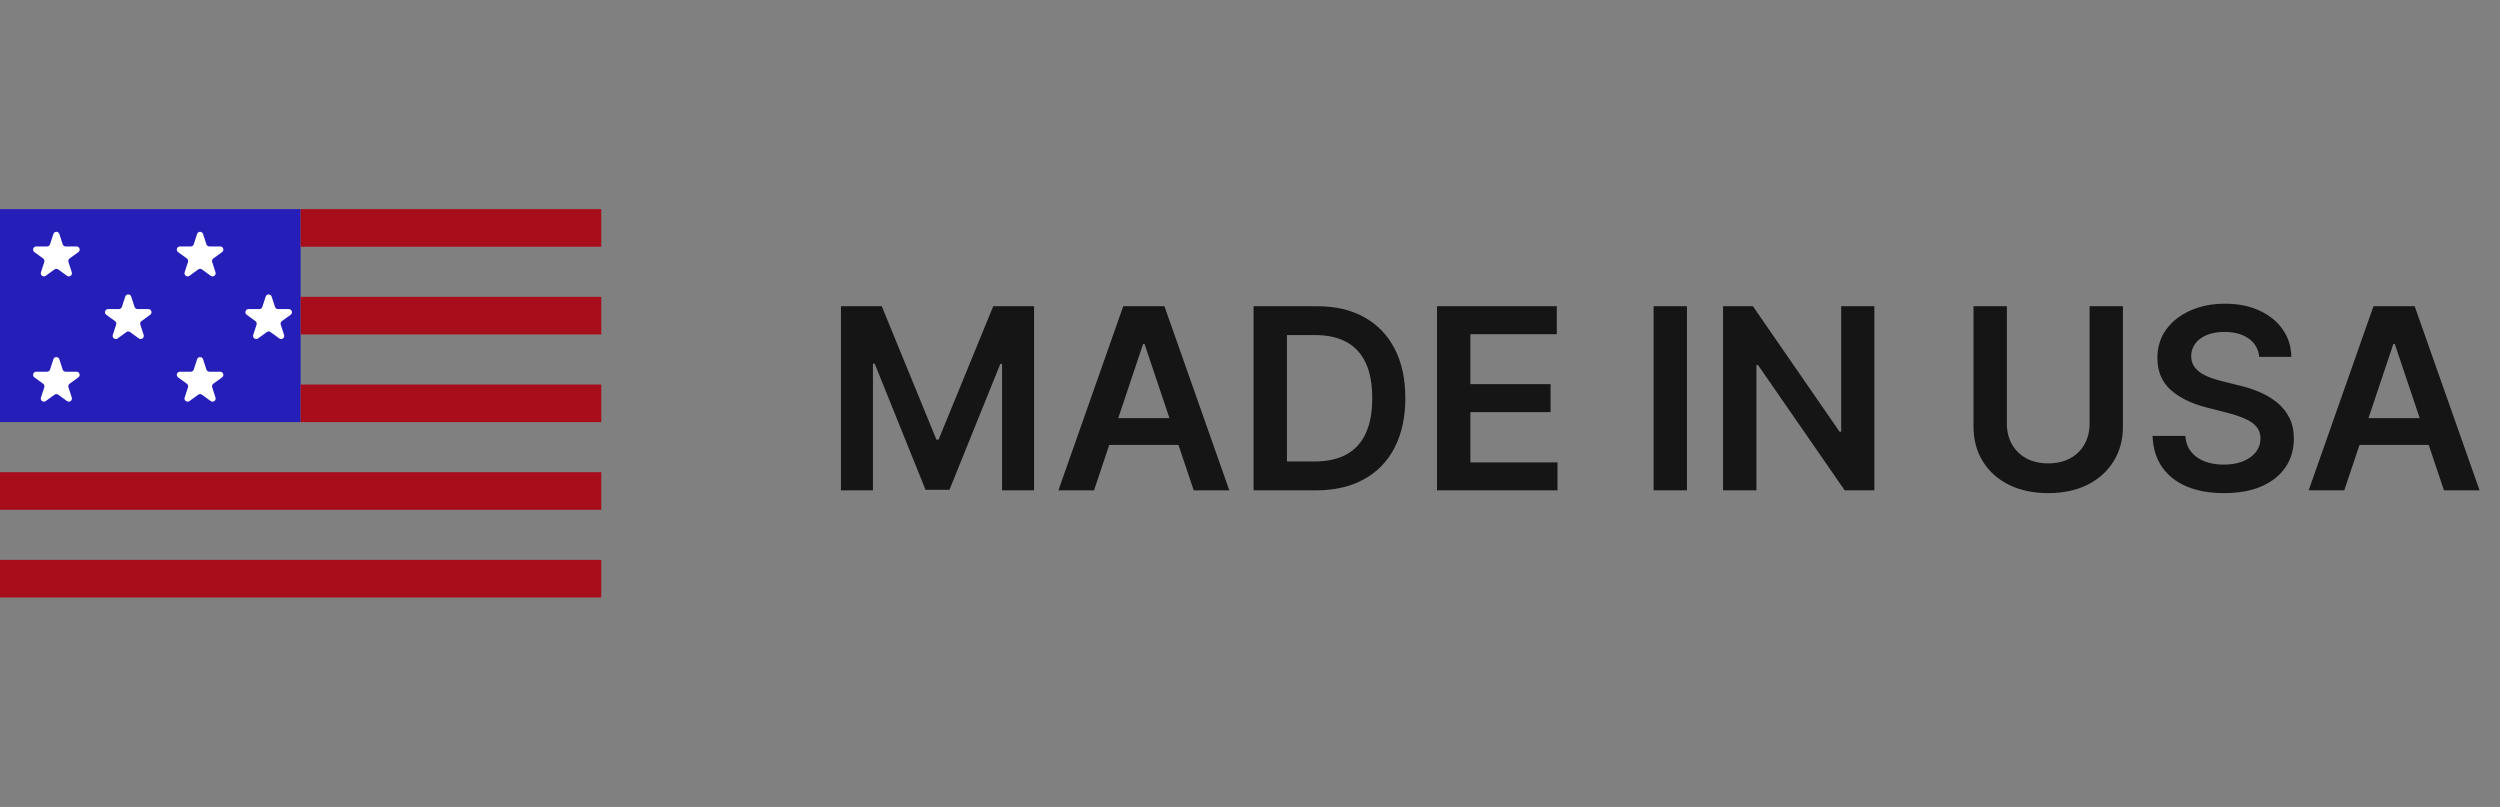 <svg xmlns="http://www.w3.org/2000/svg" fill="none" viewBox="0 0 158 51" height="51" width="158">
<rect x="0" y="0" width="158" height="51" fill="#808080" stroke="none"/>
<rect fill="#261EB9" height="13.458" width="19" y="13.218"></rect>
<g clip-path="url(#clip0_1721_85210)">
<path fill="white" d="M3.374 14.787C3.433 14.605 3.691 14.605 3.751 14.787L3.962 15.439C3.989 15.52 4.065 15.575 4.15 15.575H4.835C5.027 15.575 5.107 15.821 4.952 15.933L4.398 16.336C4.328 16.387 4.299 16.476 4.326 16.557L4.537 17.209C4.597 17.391 4.388 17.543 4.233 17.43L3.679 17.027C3.609 16.977 3.515 16.977 3.446 17.027L2.892 17.43C2.737 17.543 2.528 17.391 2.587 17.209L2.799 16.557C2.825 16.476 2.796 16.387 2.727 16.336L2.173 15.933C2.018 15.821 2.097 15.575 2.289 15.575H2.974C3.06 15.575 3.136 15.52 3.162 15.439L3.374 14.787Z"></path>
</g>
<g clip-path="url(#clip1_1721_85210)">
<path fill="white" d="M3.374 22.704C3.433 22.522 3.691 22.522 3.751 22.704L3.962 23.356C3.989 23.437 4.065 23.492 4.15 23.492H4.835C5.027 23.492 5.107 23.738 4.952 23.85L4.398 24.253C4.328 24.303 4.299 24.393 4.326 24.474L4.537 25.126C4.597 25.308 4.388 25.46 4.233 25.347L3.679 24.945C3.609 24.894 3.515 24.894 3.446 24.945L2.892 25.347C2.737 25.46 2.528 25.308 2.587 25.126L2.799 24.474C2.825 24.393 2.796 24.303 2.727 24.253L2.173 23.85C2.018 23.738 2.097 23.492 2.289 23.492H2.974C3.06 23.492 3.136 23.437 3.162 23.356L3.374 22.704Z"></path>
</g>
<g clip-path="url(#clip2_1721_85210)">
<path fill="white" d="M12.457 14.787C12.516 14.605 12.774 14.605 12.834 14.787L13.045 15.439C13.072 15.52 13.148 15.575 13.233 15.575H13.918C14.11 15.575 14.19 15.821 14.035 15.933L13.481 16.336C13.411 16.387 13.382 16.476 13.409 16.557L13.62 17.209C13.68 17.391 13.471 17.543 13.316 17.43L12.762 17.027C12.692 16.977 12.598 16.977 12.529 17.027L11.975 17.43C11.82 17.543 11.611 17.391 11.67 17.209L11.882 16.557C11.908 16.476 11.879 16.387 11.81 16.336L11.256 15.933C11.101 15.821 11.18 15.575 11.372 15.575H12.057C12.143 15.575 12.219 15.52 12.245 15.439L12.457 14.787Z"></path>
</g>
<g clip-path="url(#clip3_1721_85210)">
<path fill="white" d="M12.457 22.704C12.516 22.522 12.774 22.522 12.834 22.704L13.045 23.356C13.072 23.437 13.148 23.492 13.233 23.492H13.918C14.11 23.492 14.19 23.738 14.035 23.85L13.481 24.253C13.411 24.303 13.382 24.393 13.409 24.474L13.62 25.126C13.68 25.308 13.471 25.46 13.316 25.347L12.762 24.945C12.692 24.894 12.598 24.894 12.529 24.945L11.975 25.347C11.82 25.46 11.611 25.308 11.67 25.126L11.882 24.474C11.908 24.393 11.879 24.303 11.81 24.253L11.256 23.85C11.101 23.738 11.18 23.492 11.372 23.492H12.057C12.143 23.492 12.219 23.437 12.245 23.356L12.457 22.704Z"></path>
</g>
<g clip-path="url(#clip4_1721_85210)">
<path fill="white" d="M7.916 18.746C7.975 18.563 8.233 18.563 8.293 18.746L8.504 19.397C8.531 19.479 8.607 19.534 8.692 19.534H9.377C9.569 19.534 9.649 19.779 9.494 19.892L8.94 20.295C8.87 20.345 8.841 20.434 8.868 20.516L9.079 21.167C9.139 21.35 8.93 21.501 8.775 21.389L8.221 20.986C8.151 20.936 8.057 20.936 7.988 20.986L7.434 21.389C7.279 21.501 7.07 21.35 7.129 21.167L7.341 20.516C7.367 20.434 7.338 20.345 7.269 20.295L6.715 19.892C6.56 19.779 6.639 19.534 6.831 19.534H7.516C7.602 19.534 7.678 19.479 7.704 19.397L7.916 18.746Z"></path>
</g>
<g clip-path="url(#clip5_1721_85210)">
<path fill="white" d="M16.791 18.746C16.85 18.563 17.108 18.563 17.168 18.746L17.379 19.397C17.406 19.479 17.482 19.534 17.567 19.534H18.253C18.444 19.534 18.524 19.779 18.369 19.892L17.815 20.295C17.745 20.345 17.716 20.434 17.743 20.516L17.954 21.167C18.014 21.35 17.805 21.501 17.65 21.389L17.096 20.986C17.026 20.936 16.932 20.936 16.863 20.986L16.309 21.389C16.154 21.501 15.945 21.35 16.004 21.167L16.216 20.516C16.242 20.434 16.213 20.345 16.144 20.295L15.59 19.892C15.435 19.779 15.514 19.534 15.706 19.534H16.391C16.477 19.534 16.553 19.479 16.579 19.397L16.791 18.746Z"></path>
</g>
<rect fill="#A70D1A" height="2.375" width="19" y="13.218" x="19"></rect>
<rect fill="#A70D1A" height="2.375" width="19" y="18.76" x="19"></rect>
<rect fill="#A70D1A" height="2.375" width="19" y="24.302" x="19"></rect>
<rect fill="#A70D1A" height="2.375" width="38" y="29.843"></rect>
<rect fill="#A70D1A" height="2.375" width="38" y="35.385"></rect>
<path fill="#151515" d="M53.148 19.353H55.727L59.182 27.785H59.318L62.773 19.353H65.352V30.989H63.33V22.995H63.222L60.006 30.955H58.494L55.278 22.978H55.17V30.989H53.148V19.353ZM69.142 30.989H66.892L70.989 19.353H73.591L77.693 30.989H75.443L72.335 21.739H72.244L69.142 30.989ZM69.216 26.427H75.352V28.12H69.216V26.427ZM83.169 30.989H79.226V19.353H83.249C84.404 19.353 85.396 19.586 86.226 20.052C87.059 20.514 87.699 21.179 88.146 22.046C88.593 22.913 88.817 23.951 88.817 25.16C88.817 26.372 88.591 27.413 88.141 28.285C87.694 29.156 87.048 29.825 86.203 30.29C85.362 30.756 84.351 30.989 83.169 30.989ZM81.334 29.165H83.067C83.877 29.165 84.553 29.018 85.095 28.722C85.637 28.423 86.044 27.978 86.317 27.387C86.59 26.792 86.726 26.05 86.726 25.16C86.726 24.27 86.59 23.531 86.317 22.944C86.044 22.353 85.641 21.912 85.106 21.62C84.576 21.325 83.917 21.177 83.129 21.177H81.334V29.165ZM90.82 30.989V19.353H98.388V21.12H92.928V24.279H97.996V26.046H92.928V29.222H98.433V30.989H90.82ZM106.615 19.353V30.989H104.507V19.353H106.615ZM118.46 19.353V30.989H116.585L111.102 23.063H111.006V30.989H108.898V19.353H110.784L116.261 27.285H116.364V19.353H118.46ZM132.061 19.353H134.169V26.955C134.169 27.788 133.972 28.521 133.578 29.154C133.188 29.787 132.639 30.281 131.93 30.637C131.222 30.989 130.394 31.165 129.447 31.165C128.497 31.165 127.667 30.989 126.959 30.637C126.25 30.281 125.701 29.787 125.311 29.154C124.921 28.521 124.726 27.788 124.726 26.955V19.353H126.834V26.779C126.834 27.264 126.94 27.696 127.152 28.075C127.368 28.453 127.671 28.751 128.061 28.966C128.451 29.179 128.913 29.285 129.447 29.285C129.982 29.285 130.444 29.179 130.834 28.966C131.228 28.751 131.531 28.453 131.743 28.075C131.955 27.696 132.061 27.264 132.061 26.779V19.353ZM142.784 22.552C142.731 22.055 142.508 21.669 142.114 21.393C141.723 21.116 141.216 20.978 140.591 20.978C140.152 20.978 139.775 21.044 139.46 21.177C139.146 21.309 138.905 21.489 138.739 21.716C138.572 21.944 138.487 22.203 138.483 22.495C138.483 22.737 138.538 22.948 138.648 23.126C138.761 23.304 138.915 23.455 139.108 23.58C139.301 23.701 139.515 23.804 139.75 23.887C139.985 23.97 140.222 24.04 140.46 24.097L141.551 24.37C141.991 24.472 142.413 24.61 142.818 24.785C143.227 24.959 143.593 25.179 143.915 25.444C144.241 25.709 144.498 26.029 144.688 26.404C144.877 26.779 144.972 27.218 144.972 27.722C144.972 28.404 144.797 29.004 144.449 29.523C144.1 30.038 143.597 30.442 142.938 30.734C142.282 31.021 141.489 31.165 140.557 31.165C139.652 31.165 138.866 31.025 138.199 30.745C137.536 30.465 137.017 30.055 136.642 29.518C136.271 28.98 136.07 28.325 136.04 27.552H138.114C138.144 27.957 138.269 28.294 138.489 28.563C138.708 28.832 138.994 29.033 139.347 29.165C139.703 29.298 140.1 29.364 140.54 29.364C140.998 29.364 141.4 29.296 141.744 29.16C142.093 29.02 142.366 28.826 142.562 28.58C142.759 28.33 142.86 28.038 142.864 27.705C142.86 27.402 142.771 27.152 142.597 26.955C142.422 26.754 142.178 26.588 141.864 26.455C141.553 26.319 141.189 26.198 140.773 26.091L139.449 25.751C138.491 25.504 137.733 25.131 137.176 24.631C136.623 24.128 136.347 23.459 136.347 22.626C136.347 21.94 136.532 21.34 136.903 20.825C137.278 20.309 137.788 19.91 138.432 19.626C139.076 19.338 139.805 19.194 140.619 19.194C141.445 19.194 142.169 19.338 142.79 19.626C143.415 19.91 143.905 20.305 144.261 20.813C144.617 21.317 144.801 21.896 144.812 22.552H142.784ZM148.158 30.989H145.908L150.004 19.353H152.607L156.709 30.989H154.459L151.351 21.739H151.26L148.158 30.989ZM148.232 26.427H154.368V28.12H148.232V26.427Z"></path>
<defs>
<clipPath id="clip0_1721_85210">
<rect transform="translate(1.583 14.01)" fill="white" height="3.958" width="3.958"></rect>
</clipPath>
<clipPath id="clip1_1721_85210">
<rect transform="translate(1.583 21.927)" fill="white" height="3.958" width="3.958"></rect>
</clipPath>
<clipPath id="clip2_1721_85210">
<rect transform="translate(10.666 14.01)" fill="white" height="3.958" width="3.958"></rect>
</clipPath>
<clipPath id="clip3_1721_85210">
<rect transform="translate(10.666 21.927)" fill="white" height="3.958" width="3.958"></rect>
</clipPath>
<clipPath id="clip4_1721_85210">
<rect transform="translate(6.125 17.968)" fill="white" height="3.958" width="3.958"></rect>
</clipPath>
<clipPath id="clip5_1721_85210">
<rect transform="translate(15 17.968)" fill="white" height="3.958" width="3.958"></rect>
</clipPath>
</defs>
</svg>
